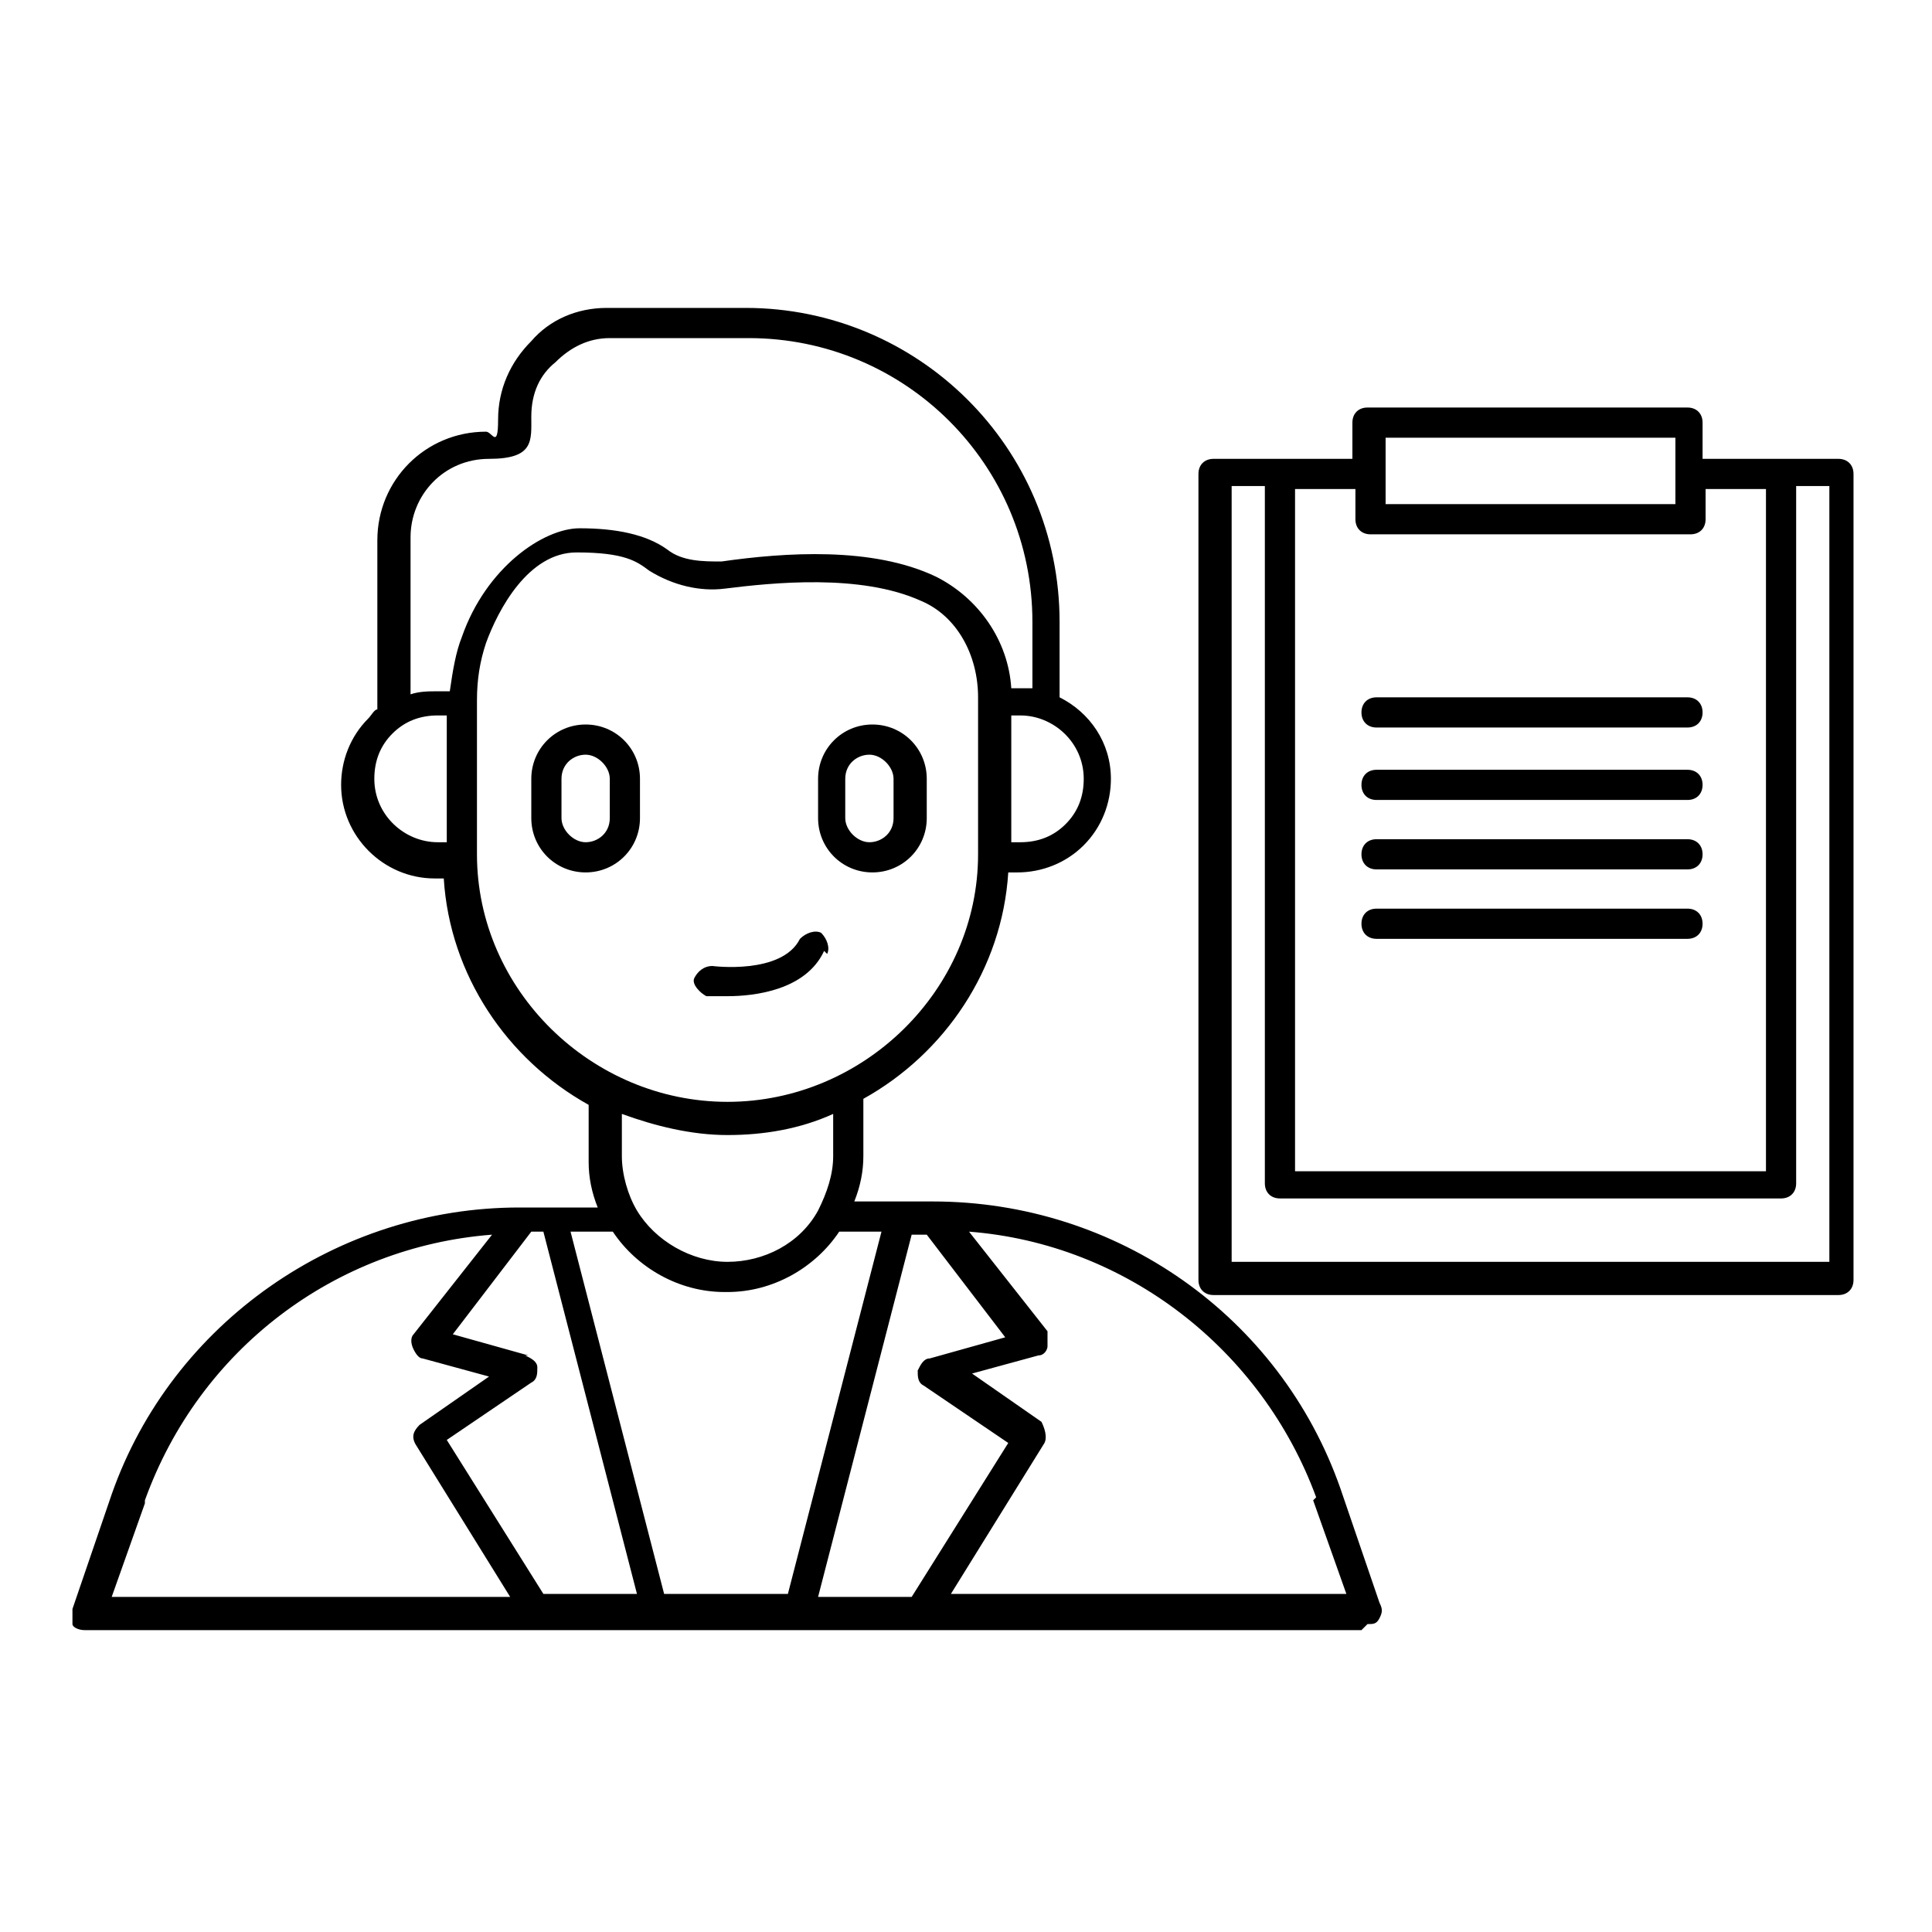 <?xml version="1.0" encoding="UTF-8"?>
<svg xmlns="http://www.w3.org/2000/svg" version="1.1" viewBox="0 0 64 64">
  <!-- Generator: Adobe Illustrator 28.7.1, SVG Export Plug-In . SVG Version: 1.2.0 Build 142)  -->
  <g>
    <g id="Layer_1">
      <g>
        <path d="M45.3,53.8c.2,0,.3,0,.4-.2s.1-.3,0-.5l-1.3-3.8c-2-5.7-7.4-9.5-13.5-9.5h-2.6c.2-.5.3-1,.3-1.5v-1.9c2.7-1.5,4.6-4.3,4.8-7.5h.3c.8,0,1.6-.3,2.2-.9s.9-1.4.9-2.2c0-1.2-.7-2.2-1.7-2.7v-2.5c0-5.8-4.7-10.4-10.4-10.4h-4.6c-1,0-1.9.4-2.5,1.1-.7.7-1.1,1.6-1.1,2.6s-.2.4-.4.4c-2,0-3.6,1.6-3.6,3.6v5.6c-.1,0-.2.2-.3.3-.6.6-.9,1.4-.9,2.2,0,1.7,1.4,3.1,3.1,3.1h.3c.2,3.2,2.1,6,4.8,7.5v1.9c0,.5.1,1,.3,1.5h-2.6c-6,0-11.5,3.8-13.5,9.5l-1.3,3.8c0,.2,0,.3,0,.5,0,.1.2.2.4.2h42.3ZM17.5,44.9l-2.5-.7,2.6-3.4h.4l3.1,12h-3.1l-3.2-5.1,2.8-1.9c.2-.1.2-.3.2-.5,0-.2-.2-.3-.4-.4ZM24.1,42.8c1.5,0,2.9-.8,3.7-2h1.4l-3.1,12h-4.1l-3.1-12h1.4c.8,1.2,2.2,2,3.7,2h0ZM30.7,40.9l2.6,3.4-2.5.7c-.2,0-.3.2-.4.4,0,.2,0,.4.2.5l2.8,1.9-3.2,5.1h-3.1l3.1-12s.4,0,.4,0ZM43.5,49.7l1.1,3.1h-13.1l3.1-5c.1-.2,0-.5-.1-.7l-2.3-1.6,2.2-.6c.2,0,.3-.2.3-.3s0-.3,0-.5l-2.6-3.3c5.2.4,9.7,3.9,11.5,8.8h0ZM35.9,25.8c0,.6-.2,1.1-.6,1.5-.4.4-.9.6-1.5.6h-.3v-4.2h.3c1.1,0,2.1.9,2.1,2.1h0ZM13.6,17.8c0-1.4,1.1-2.6,2.6-2.6s1.4-.6,1.4-1.4.3-1.4.8-1.8c.5-.5,1.1-.8,1.8-.8h4.6c5.2,0,9.4,4.2,9.4,9.4v2.2c-.1,0-.2,0-.4,0h-.3c-.1-1.6-1.1-3-2.5-3.7-2.1-1-5-.8-7.1-.5-.6,0-1.3,0-1.8-.4-.7-.5-1.7-.7-2.9-.7s-3.1,1.3-3.9,3.6c-.2.5-.3,1.1-.4,1.8h-.4c-.3,0-.6,0-.9.1v-5.1h0ZM12.4,25.8c0-.6.2-1.1.6-1.5.4-.4.9-.6,1.5-.6h.3v4.2h-.3c-1.1,0-2.1-.9-2.1-2.1h0ZM15.8,28.4v-5.2c0-.7.1-1.3.3-1.9.4-1.1,1.4-3,3-3s2,.3,2.4.6c.8.5,1.7.7,2.5.6,1.6-.2,4.5-.5,6.5.4,1.2.5,1.9,1.8,1.9,3.2v5.2c0,4.5-3.8,8.2-8.3,8.2s-8.3-3.7-8.3-8.2h0ZM24.1,37.6c1.2,0,2.4-.2,3.5-.7v1.4c0,.6-.2,1.2-.5,1.8-.6,1.1-1.8,1.7-3,1.7s-2.4-.7-3-1.7c-.3-.5-.5-1.2-.5-1.8v-1.4c1.1.4,2.3.7,3.5.7ZM4.8,49.7c1.8-5,6.3-8.4,11.5-8.8l-2.6,3.3c-.1.1-.1.3,0,.5s.2.3.3.3l2.2.6-2.3,1.6c-.2.2-.3.4-.1.7l3.1,5H3.7l1.1-3.1h0Z"/>
        <path d="M61,15.2h-4.6v-1.2c0-.3-.2-.5-.5-.5h-10.6c-.3,0-.5.2-.5.5v1.2h-4.6c-.3,0-.5.2-.5.5v26.7c0,.3.2.5.5.5h20.7c.3,0,.5-.2.5-.5V15.7c0-.3-.2-.5-.5-.5ZM45.9,14.5h9.6v2.2h-9.6v-2.2ZM45.4,17.7h10.6c.3,0,.5-.2.5-.5v-1h2v22.6h-15.6v-22.6h2v1c0,.3.2.5.5.5h0ZM60.5,41.8h-19.7v-25.7h1.1v23.1c0,.3.2.5.5.5h16.6c.3,0,.5-.2.5-.5v-23.1h1.1v25.7h0Z"/>
        <path d="M45.6,24.1h10.3c.3,0,.5-.2.5-.5s-.2-.5-.5-.5h-10.3c-.3,0-.5.2-.5.5s.2.5.5.5ZM45.6,26.5h10.3c.3,0,.5-.2.5-.5s-.2-.5-.5-.5h-10.3c-.3,0-.5.2-.5.5s.2.5.5.5ZM45.6,28.8h10.3c.3,0,.5-.2.5-.5s-.2-.5-.5-.5h-10.3c-.3,0-.5.2-.5.5s.2.5.5.5ZM45.6,31.1h10.3c.3,0,.5-.2.5-.5s-.2-.5-.5-.5h-10.3c-.3,0-.5.2-.5.5s.2.5.5.5ZM19.4,24c-1,0-1.8.8-1.8,1.8v1.3c0,1,.8,1.8,1.8,1.8s1.8-.8,1.8-1.8v-1.3c0-1-.8-1.8-1.8-1.8ZM20.2,27.1c0,.5-.4.8-.8.8s-.8-.4-.8-.8v-1.3c0-.5.4-.8.8-.8s.8.4.8.8v1.3ZM28.9,28.9c1,0,1.8-.8,1.8-1.8v-1.3c0-1-.8-1.8-1.8-1.8s-1.8.8-1.8,1.8v1.3c0,1,.8,1.8,1.8,1.8ZM28,25.8c0-.5.4-.8.8-.8s.8.4.8.8v1.3c0,.5-.4.8-.8.8s-.8-.4-.8-.8v-1.3ZM27.4,31.6c.1-.2,0-.5-.2-.7-.2-.1-.5,0-.7.2-.6,1.2-2.9.9-2.9.9-.3,0-.5.2-.6.4s.2.5.4.6c0,0,.3,0,.7,0,.9,0,2.6-.2,3.2-1.5h0Z"/>
      </g>
    </g>
  </g>
</svg>